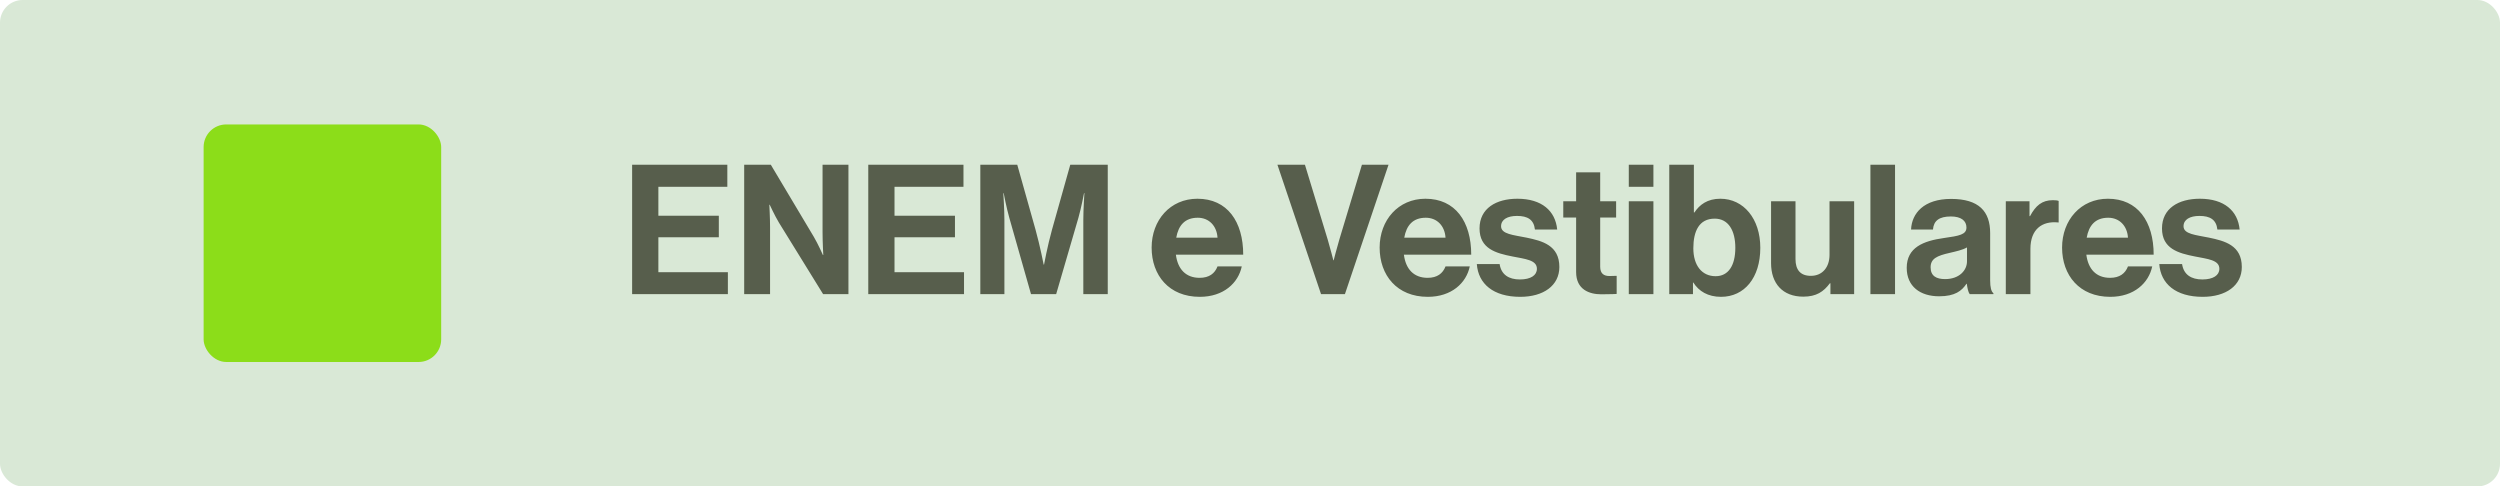 <svg xmlns="http://www.w3.org/2000/svg" width="221" height="43" viewBox="0 0 221 43" fill="none"><rect width="221" height="43" rx="2" fill="#D9E8D6"></rect><path d="M55.88 26V14.56H64.296V16.512H58.2V19.072H63.544V20.976H58.2V24.064H64.344V26H55.88ZM65.786 26V14.56H68.138L71.946 20.944C72.314 21.568 72.746 22.544 72.746 22.544H72.778C72.778 22.544 72.714 21.36 72.714 20.56V14.56H75.002V26H72.762L68.858 19.68C68.49 19.072 68.042 18.096 68.042 18.096H68.01C68.01 18.096 68.074 19.296 68.074 20.096V26H65.786ZM76.755 26V14.56H85.171V16.512H79.075V19.072H84.419V20.976H79.075V24.064H85.219V26H76.755ZM86.661 26V14.56H89.925L91.541 20.304C91.941 21.744 92.261 23.392 92.261 23.392H92.293C92.293 23.392 92.597 21.744 92.997 20.304L94.613 14.56H97.925V26H95.765V19.44C95.765 18.512 95.861 17.072 95.861 17.072H95.829C95.829 17.072 95.573 18.416 95.333 19.248L93.365 26H91.141L89.221 19.248C88.981 18.416 88.725 17.072 88.725 17.072H88.693C88.693 17.072 88.789 18.512 88.789 19.44V26H86.661ZM106.06 26.24C103.34 26.24 101.804 24.336 101.804 21.888C101.804 19.456 103.452 17.568 105.852 17.568C108.492 17.568 109.9 19.584 109.9 22.512H103.948C104.108 23.776 104.812 24.56 106.044 24.56C106.892 24.56 107.388 24.176 107.628 23.552H109.772C109.468 25.008 108.172 26.24 106.06 26.24ZM105.884 19.248C104.732 19.248 104.172 19.936 103.98 21.008H107.628C107.564 19.968 106.876 19.248 105.884 19.248ZM116.779 26L112.923 14.56H115.355L117.371 21.184C117.595 21.936 117.867 23.008 117.867 23.008H117.899C117.899 23.008 118.171 21.92 118.395 21.184L120.395 14.56H122.747L118.891 26H116.779ZM126.216 26.24C123.496 26.24 121.96 24.336 121.96 21.888C121.96 19.456 123.608 17.568 126.008 17.568C128.648 17.568 130.056 19.584 130.056 22.512H124.104C124.264 23.776 124.968 24.56 126.2 24.56C127.048 24.56 127.544 24.176 127.784 23.552H129.928C129.624 25.008 128.328 26.24 126.216 26.24ZM126.04 19.248C124.888 19.248 124.328 19.936 124.136 21.008H127.784C127.72 19.968 127.032 19.248 126.04 19.248ZM134.391 26.24C132.007 26.24 130.679 25.088 130.551 23.344H132.567C132.711 24.288 133.383 24.704 134.359 24.704C135.319 24.704 135.863 24.336 135.863 23.76C135.863 22.976 134.823 22.896 133.703 22.672C132.231 22.384 130.791 21.984 130.791 20.192C130.791 18.416 132.263 17.568 134.135 17.568C136.295 17.568 137.495 18.64 137.655 20.288H135.687C135.591 19.408 135.031 19.088 134.103 19.088C133.255 19.088 132.695 19.408 132.695 20C132.695 20.704 133.783 20.768 134.951 21.008C136.327 21.296 137.847 21.68 137.847 23.6C137.847 25.248 136.439 26.24 134.391 26.24ZM138.193 19.232V17.792H139.329V15.232H141.457V17.792H142.865V19.232H141.457V23.584C141.457 24.192 141.793 24.4 142.273 24.4C142.545 24.4 142.913 24.384 142.913 24.384V25.984C142.913 25.984 142.417 26.016 141.553 26.016C140.497 26.016 139.329 25.6 139.329 24.048V19.232H138.193ZM143.985 26V17.792H146.161V26H143.985ZM143.985 16.512V14.56H146.161V16.512H143.985ZM152.139 26.24C150.987 26.24 150.171 25.744 149.691 24.976H149.659V26H147.563V14.56H149.739V18.784H149.787C150.235 18.096 150.939 17.568 152.075 17.568C154.139 17.568 155.611 19.344 155.611 21.904C155.611 24.56 154.203 26.24 152.139 26.24ZM151.659 24.416C152.779 24.416 153.403 23.488 153.403 21.904C153.403 20.384 152.795 19.328 151.579 19.328C150.203 19.328 149.691 20.432 149.691 21.952C149.691 23.456 150.443 24.416 151.659 24.416ZM163.906 26H161.81V25.04H161.762C161.202 25.792 160.562 26.224 159.41 26.224C157.586 26.224 156.562 25.056 156.562 23.264V17.792H158.722V22.896C158.722 23.856 159.154 24.384 160.082 24.384C161.106 24.384 161.73 23.616 161.73 22.528V17.792H163.906V26ZM165.345 26V14.56H167.521V26H165.345ZM174.122 26C173.994 25.84 173.914 25.456 173.866 25.088H173.834C173.418 25.712 172.826 26.192 171.418 26.192C169.738 26.192 168.554 25.312 168.554 23.68C168.554 21.872 170.026 21.296 171.85 21.04C173.21 20.848 173.834 20.736 173.834 20.112C173.834 19.52 173.37 19.136 172.458 19.136C171.434 19.136 170.938 19.504 170.874 20.288H168.938C169.002 18.848 170.074 17.584 172.474 17.584C174.938 17.584 175.93 18.688 175.93 20.608V24.784C175.93 25.408 176.026 25.776 176.218 25.92V26H174.122ZM171.946 24.672C173.194 24.672 173.882 23.904 173.882 23.104V21.872C173.498 22.096 172.906 22.224 172.362 22.352C171.226 22.608 170.666 22.864 170.666 23.632C170.666 24.4 171.178 24.672 171.946 24.672ZM179.409 17.792V19.104H179.457C179.953 18.176 180.513 17.696 181.473 17.696C181.713 17.696 181.857 17.712 181.985 17.76V19.664H181.937C180.513 19.52 179.489 20.272 179.489 22V26H177.313V17.792H179.409ZM186.544 26.24C183.824 26.24 182.288 24.336 182.288 21.888C182.288 19.456 183.936 17.568 186.336 17.568C188.976 17.568 190.384 19.584 190.384 22.512H184.432C184.592 23.776 185.296 24.56 186.528 24.56C187.376 24.56 187.872 24.176 188.112 23.552H190.256C189.952 25.008 188.656 26.24 186.544 26.24ZM186.368 19.248C185.216 19.248 184.656 19.936 184.464 21.008H188.112C188.048 19.968 187.36 19.248 186.368 19.248ZM194.72 26.24C192.336 26.24 191.008 25.088 190.88 23.344H192.896C193.039 24.288 193.712 24.704 194.688 24.704C195.648 24.704 196.192 24.336 196.192 23.76C196.192 22.976 195.152 22.896 194.032 22.672C192.56 22.384 191.12 21.984 191.12 20.192C191.12 18.416 192.592 17.568 194.464 17.568C196.624 17.568 197.824 18.64 197.984 20.288H196.016C195.92 19.408 195.36 19.088 194.432 19.088C193.584 19.088 193.024 19.408 193.024 20C193.024 20.704 194.112 20.768 195.28 21.008C196.656 21.296 198.176 21.68 198.176 23.6C198.176 25.248 196.768 26.24 194.72 26.24Z" fill="#575E4C"></path><rect x="18" y="11" width="21" height="21" rx="2" fill="#8CDD19"></rect></svg>